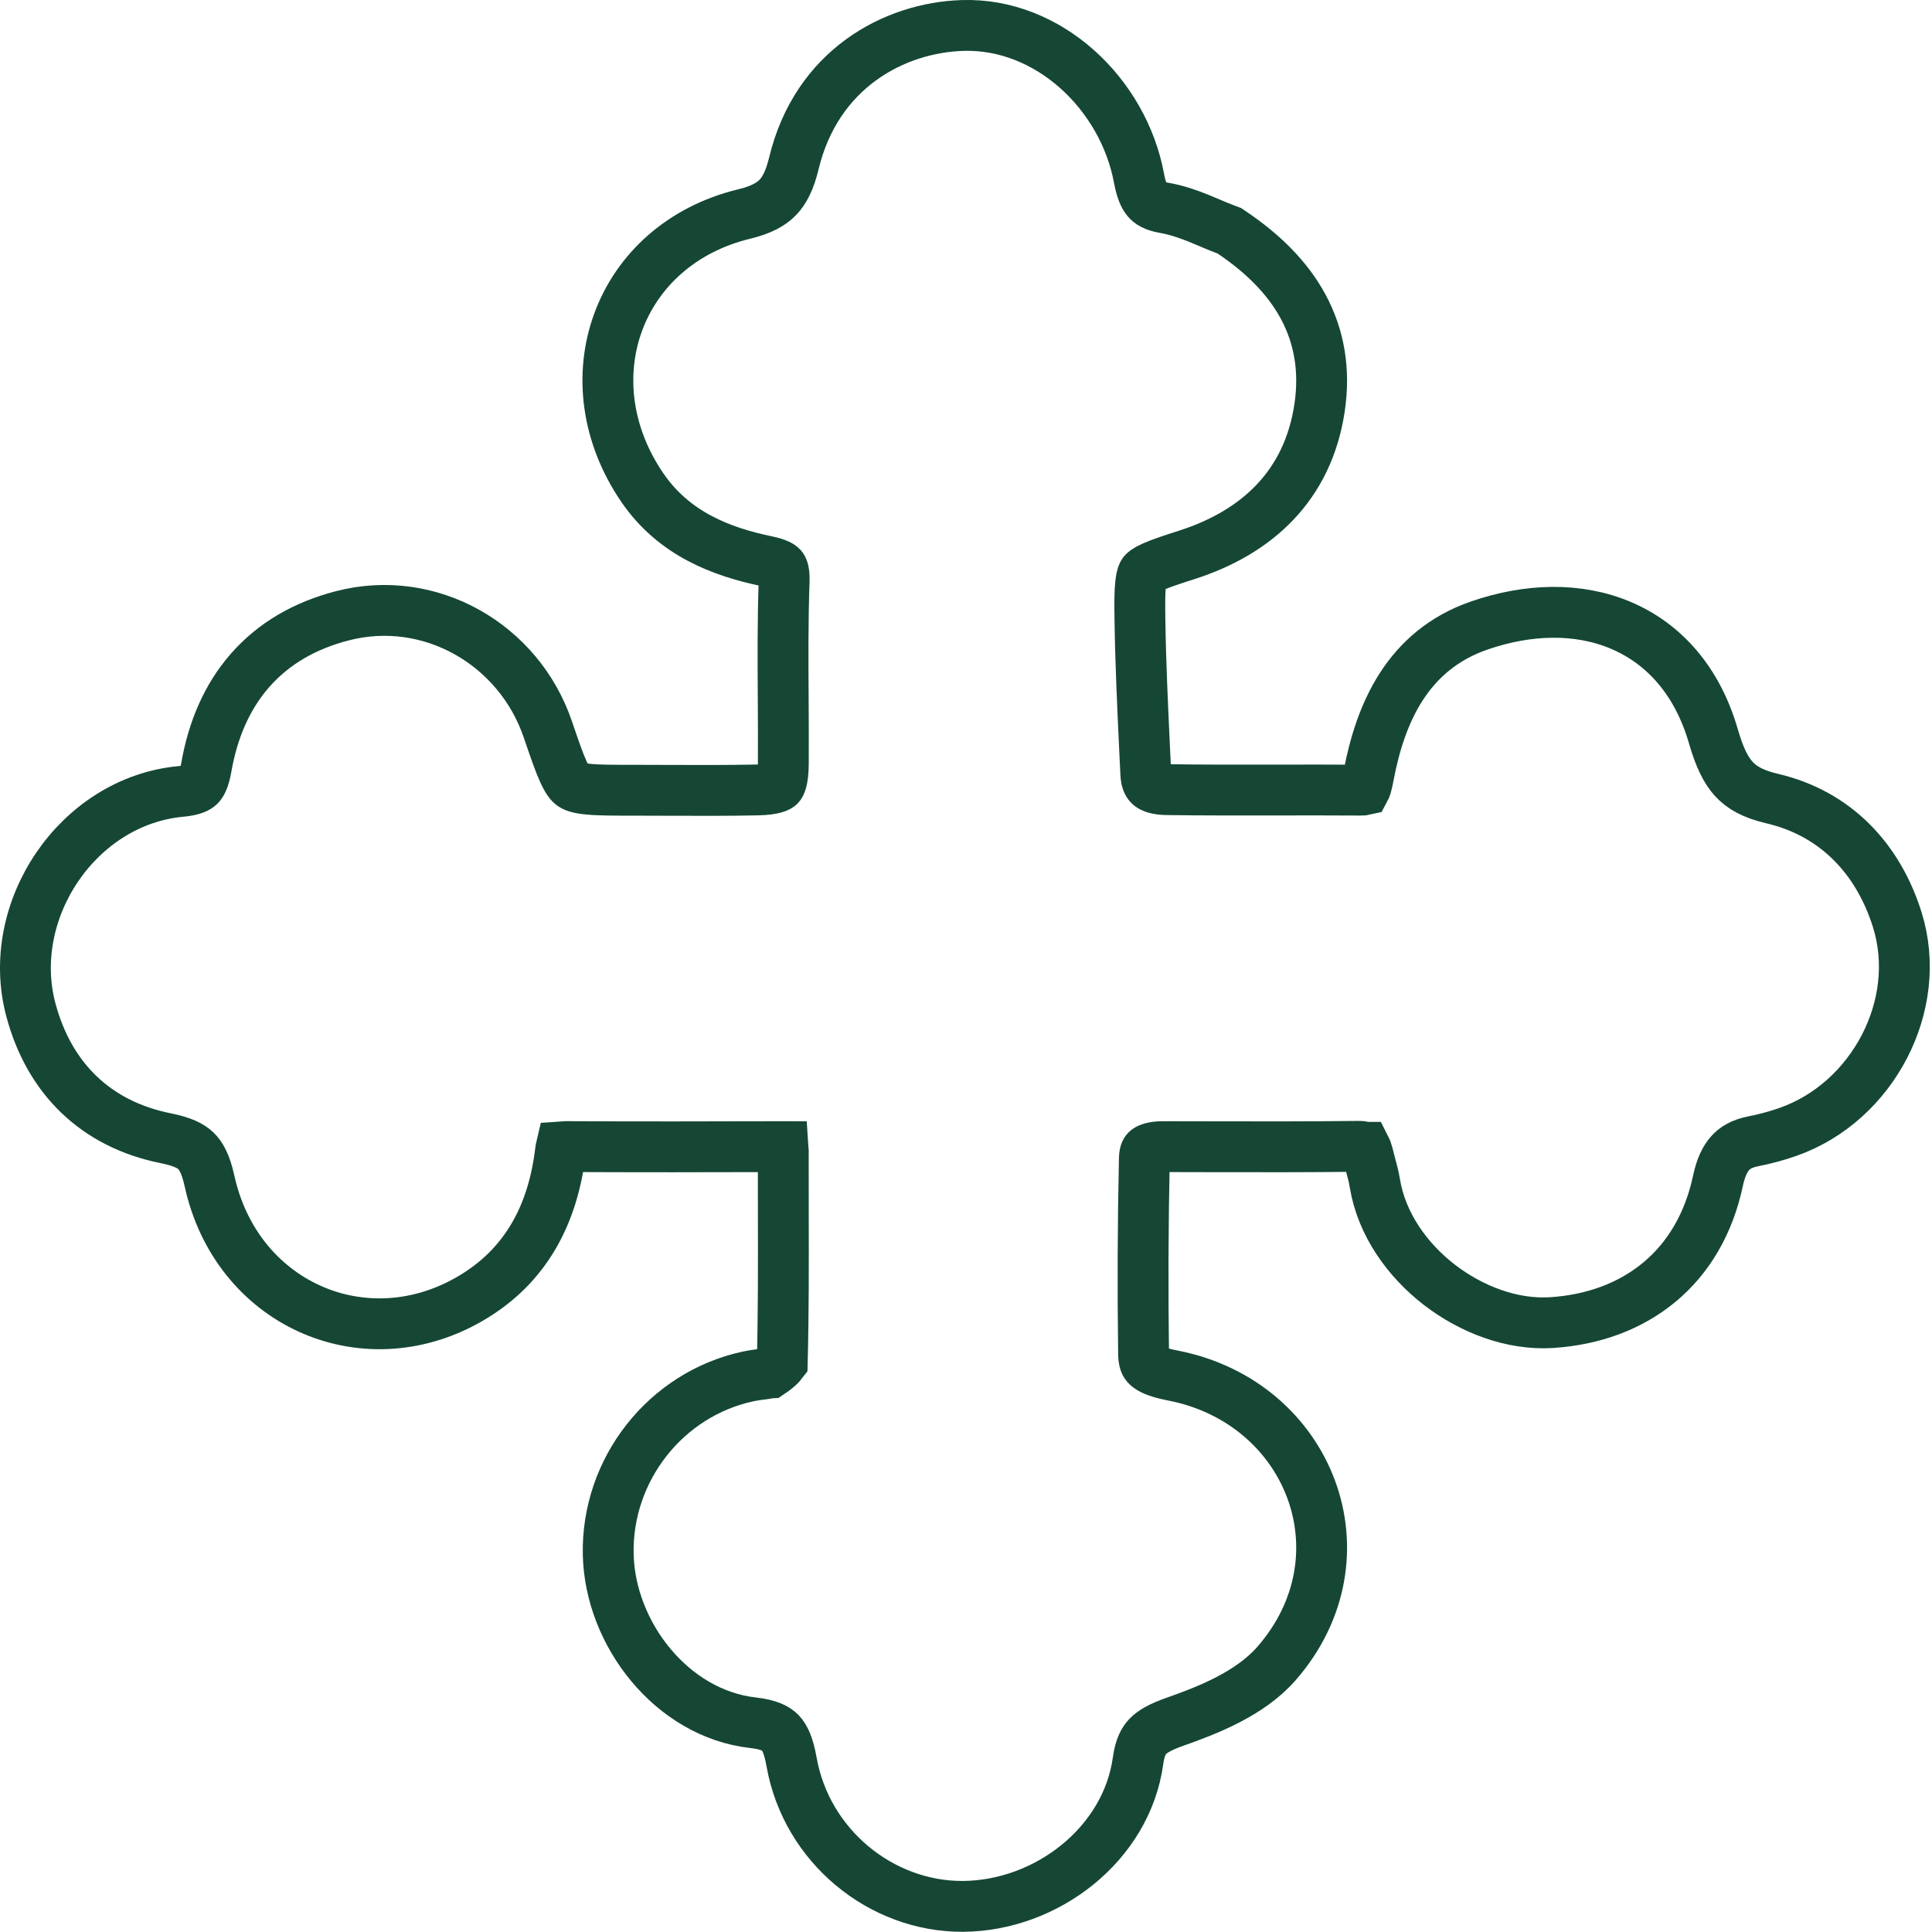<svg width="38" height="38" viewBox="0 0 38 38" fill="none" xmlns="http://www.w3.org/2000/svg">
<path d="M24.227 4.571L24.178 4.538L24.122 4.517C24.012 4.477 23.917 4.436 23.812 4.392C23.74 4.361 23.663 4.328 23.573 4.292C23.375 4.213 23.146 4.131 22.899 4.088C22.694 4.053 22.61 3.988 22.562 3.931C22.503 3.861 22.446 3.739 22.403 3.506C22.095 1.846 20.624 0.448 18.932 0.501C17.582 0.544 16.062 1.359 15.615 3.21C15.533 3.551 15.427 3.75 15.298 3.883C15.172 4.014 14.979 4.127 14.635 4.21C13.405 4.509 12.531 5.318 12.157 6.341C11.784 7.361 11.924 8.551 12.632 9.588C13.257 10.503 14.192 10.854 15.086 11.04C15.302 11.085 15.362 11.136 15.378 11.154L15.378 11.154C15.385 11.162 15.43 11.214 15.423 11.431C15.395 12.206 15.4 12.993 15.405 13.768C15.407 14.191 15.41 14.61 15.407 15.022C15.405 15.366 15.342 15.442 15.331 15.454C15.32 15.464 15.247 15.529 14.903 15.537C14.322 15.549 13.744 15.547 13.158 15.545C12.935 15.544 12.712 15.543 12.487 15.543C12.061 15.543 11.778 15.543 11.567 15.522C11.361 15.501 11.289 15.466 11.255 15.442C11.222 15.419 11.168 15.367 11.084 15.185C10.998 14.998 10.909 14.739 10.775 14.345C10.204 12.669 8.457 11.669 6.741 12.11C5.987 12.303 5.374 12.665 4.917 13.187C4.462 13.707 4.186 14.358 4.058 15.093C4.016 15.333 3.96 15.418 3.922 15.455C3.889 15.487 3.808 15.544 3.561 15.566C1.527 15.754 0.087 17.909 0.607 19.862C0.968 21.215 1.889 22.113 3.261 22.388C3.586 22.453 3.75 22.537 3.851 22.634C3.95 22.728 4.046 22.888 4.12 23.225C4.645 25.628 7.133 26.741 9.207 25.567C10.376 24.906 10.881 23.838 11.024 22.643C11.029 22.603 11.035 22.574 11.04 22.553C11.052 22.552 11.067 22.551 11.085 22.552C12.514 22.559 13.942 22.558 15.369 22.553C15.383 22.553 15.395 22.554 15.405 22.554C15.406 22.566 15.407 22.579 15.406 22.595C15.405 23.029 15.406 23.461 15.407 23.891C15.409 24.865 15.411 25.831 15.386 26.8C15.38 26.808 15.372 26.818 15.361 26.829C15.308 26.887 15.231 26.949 15.159 26.997C15.157 26.997 15.134 27.008 15.062 27.019C15.03 27.024 14.999 27.028 14.961 27.033C14.946 27.035 14.93 27.037 14.912 27.039C14.855 27.047 14.785 27.057 14.712 27.073C13.088 27.424 11.926 28.91 11.963 30.575C11.998 32.137 13.214 33.704 14.81 33.884C15.137 33.921 15.275 34.005 15.349 34.083C15.432 34.17 15.511 34.325 15.569 34.654C15.861 36.309 17.331 37.505 18.939 37.496C20.58 37.486 22.157 36.278 22.384 34.632C22.421 34.365 22.496 34.236 22.577 34.152C22.67 34.056 22.821 33.967 23.104 33.867C23.73 33.646 24.581 33.322 25.107 32.719C26.944 30.615 25.768 27.58 23.07 27.055C22.817 27.006 22.671 26.951 22.59 26.89C22.556 26.865 22.537 26.841 22.525 26.816C22.512 26.789 22.495 26.738 22.493 26.648C22.475 25.361 22.48 24.073 22.508 22.787C22.509 22.712 22.523 22.672 22.531 22.654C22.539 22.637 22.548 22.627 22.56 22.618C22.593 22.593 22.683 22.553 22.874 22.553C23.173 22.553 23.473 22.554 23.773 22.555C24.751 22.557 25.733 22.559 26.713 22.547C26.774 22.546 26.811 22.553 26.831 22.558C26.84 22.561 26.846 22.563 26.848 22.564L26.85 22.566L26.851 22.566L26.851 22.566L26.852 22.568C26.854 22.57 26.858 22.575 26.862 22.583C26.872 22.601 26.886 22.633 26.9 22.689C26.923 22.783 26.944 22.862 26.963 22.933C26.996 23.054 27.022 23.153 27.041 23.27C27.174 24.085 27.687 24.79 28.314 25.273C28.941 25.755 29.741 26.063 30.516 26.014C31.323 25.962 32.054 25.702 32.634 25.222C33.215 24.741 33.612 24.062 33.79 23.226C33.845 22.965 33.928 22.796 34.028 22.684C34.12 22.579 34.257 22.492 34.489 22.447C34.718 22.402 34.949 22.34 35.173 22.261C36.831 21.676 37.842 19.769 37.317 18.09C36.944 16.899 36.114 16.002 34.857 15.707C34.471 15.617 34.255 15.486 34.105 15.324C33.947 15.152 33.82 14.899 33.7 14.481C33.388 13.401 32.737 12.662 31.878 12.299C31.034 11.942 30.05 11.974 29.098 12.302C27.674 12.793 27.15 14.043 26.921 15.242C26.903 15.337 26.889 15.405 26.872 15.461C26.86 15.501 26.85 15.524 26.844 15.535C26.831 15.538 26.808 15.542 26.77 15.541C26.197 15.537 25.635 15.538 25.076 15.539C24.366 15.54 23.66 15.541 22.94 15.531C22.755 15.528 22.661 15.486 22.619 15.453C22.593 15.432 22.543 15.383 22.536 15.218C22.528 15.055 22.521 14.893 22.513 14.732C22.473 13.875 22.433 13.028 22.421 12.181C22.416 11.848 22.417 11.632 22.435 11.474C22.452 11.322 22.479 11.28 22.488 11.267C22.498 11.253 22.532 11.214 22.674 11.15C22.821 11.084 23.026 11.015 23.342 10.914C24.714 10.475 25.723 9.559 25.954 8.023C26.064 7.287 25.95 6.623 25.633 6.034C25.32 5.453 24.827 4.975 24.227 4.571Z" stroke="#154734"/>
</svg>
